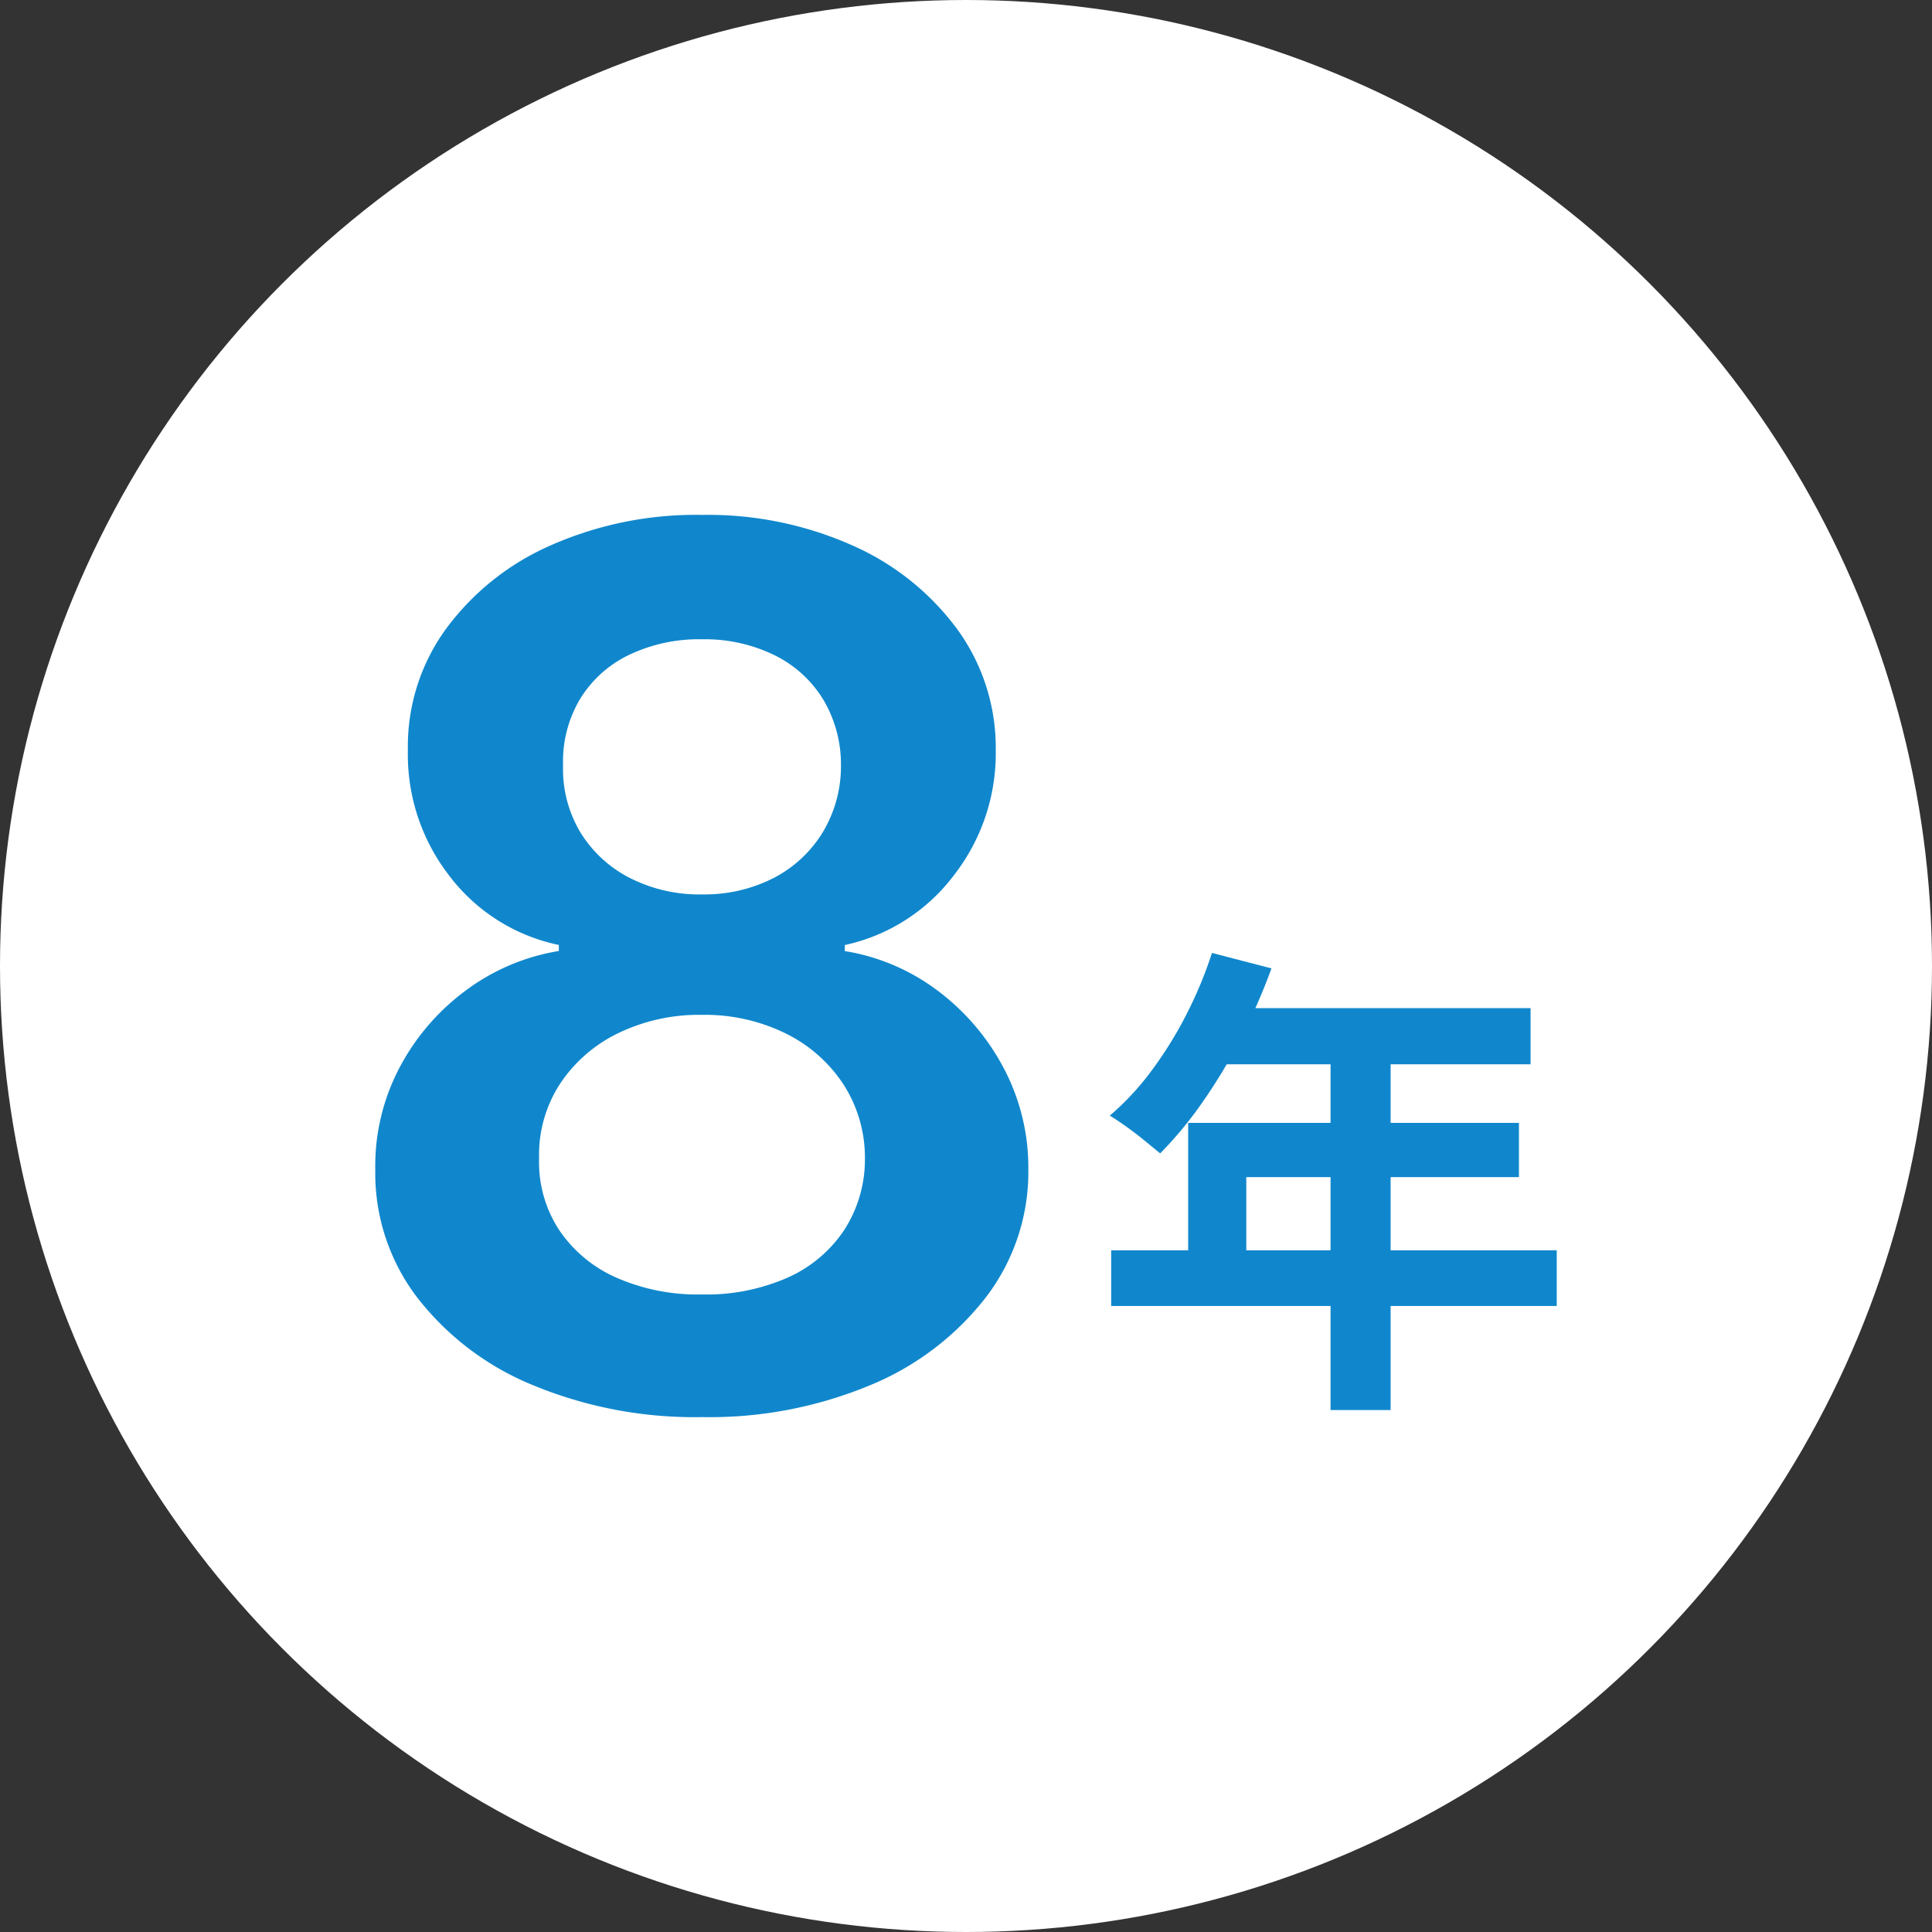 <svg xmlns="http://www.w3.org/2000/svg" xmlns:xlink="http://www.w3.org/1999/xlink" width="160" height="160" viewBox="0 0 160 160">
  <rect x="0" y="0" width="160" height="160" fill="#333333" stroke="none"/>
  <defs>
    <clipPath id="clip-path">
      <rect id="長方形_3428" data-name="長方形 3428" width="97.841" height="74.716" transform="translate(0 0)" fill="none"/>
    </clipPath>
  </defs>
  <g id="グループ_3291" data-name="グループ 3291" transform="translate(-3803.282 -1674)">
    <circle id="楕円形_12" data-name="楕円形 12" cx="80" cy="80" r="80" transform="translate(3803.282 1674)" fill="#fff"/>
    <g id="グループ_3265" data-name="グループ 3265" transform="translate(3834.361 1716.642)">
      <g id="グループ_3264" data-name="グループ 3264" clip-path="url(#clip-path)">
        <path id="パス_198" data-name="パス 198" d="M27.06,74.716a34.924,34.924,0,0,1-14.045-2.663,23.194,23.194,0,0,1-9.588-7.3A16.97,16.97,0,0,1,0,54.226,17.466,17.466,0,0,1,1.989,45.81,18.844,18.844,0,0,1,7.476,39.4,17.629,17.629,0,0,1,15.2,36.115v-.5a15.271,15.271,0,0,1-9.074-5.735A16.363,16.363,0,0,1,2.7,19.5,16.545,16.545,0,0,1,5.825,9.482,21.438,21.438,0,0,1,14.489,2.54,29.692,29.692,0,0,1,27.06,0,29.388,29.388,0,0,1,39.542,2.54a21.611,21.611,0,0,1,8.665,6.942A16.682,16.682,0,0,1,51.385,19.5a16.43,16.43,0,0,1-3.5,10.387,15.39,15.39,0,0,1-9,5.735v.5A17.383,17.383,0,0,1,46.574,39.4a19.2,19.2,0,0,1,5.468,6.41,17.618,17.618,0,0,1,2.042,8.416A17.079,17.079,0,0,1,50.6,64.755a23.356,23.356,0,0,1-9.57,7.3A34.573,34.573,0,0,1,27.06,74.716m0-10.156a16.7,16.7,0,0,0,7.1-1.4A10.966,10.966,0,0,0,38.85,59.2a10.757,10.757,0,0,0,1.7-5.9,11.192,11.192,0,0,0-1.793-6.161,12.1,12.1,0,0,0-4.794-4.208,15.164,15.164,0,0,0-6.907-1.527,15.355,15.355,0,0,0-6.96,1.527,12.071,12.071,0,0,0-4.811,4.208A10.772,10.772,0,0,0,13.566,53.3,10.233,10.233,0,0,0,15.2,59.18a11.09,11.09,0,0,0,4.705,3.96,16.739,16.739,0,0,0,7.155,1.42m0-33.132a12.546,12.546,0,0,0,5.913-1.349,10.308,10.308,0,0,0,4.066-3.765,10.62,10.62,0,0,0,1.527-5.575,10.491,10.491,0,0,0-1.491-5.486A9.788,9.788,0,0,0,33.026,11.6a13.173,13.173,0,0,0-5.966-1.3A13.452,13.452,0,0,0,21,11.6a9.635,9.635,0,0,0-4.048,3.658,10.111,10.111,0,0,0-1.4,5.486A10.172,10.172,0,0,0,16.993,26.3a10.275,10.275,0,0,0,4.084,3.764,12.708,12.708,0,0,0,5.983,1.367" fill="#1087cc"/>
        <path id="パス_199" data-name="パス 199" d="M69.287,36.274l4.932,1.284a50.538,50.538,0,0,1-2.547,5.815A44.851,44.851,0,0,1,68.5,48.647,31.917,31.917,0,0,1,65,52.878q-.481-.4-1.243-1.023t-1.544-1.183q-.783-.561-1.384-.922a22.485,22.485,0,0,0,3.449-3.71,32.582,32.582,0,0,0,2.888-4.652,34.52,34.52,0,0,0,2.126-5.114M60.944,60.9h36.9v4.612h-36.9Zm6.377-10.548H94.714v4.492H72.133v8.422H67.321Zm2.848-9.505H95.676V45.5H67.842Zm8.943,2.407h4.974V74.134H79.112Z" fill="#1087cc"/>
      </g>
    </g>
  </g>
</svg>
